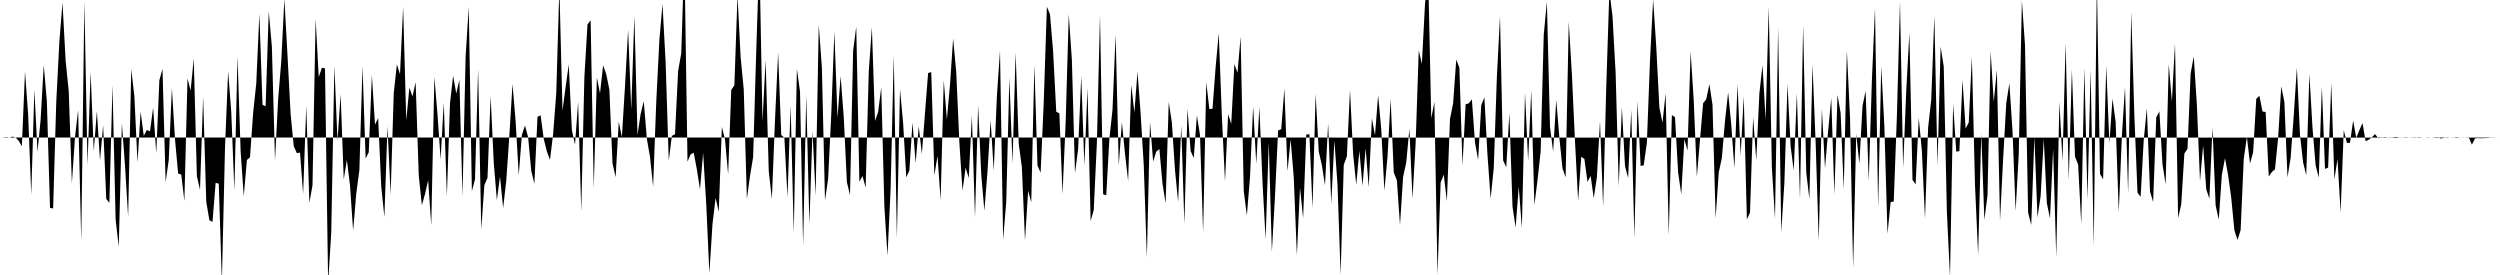 <svg viewBox="0 0 200 22" >
<polyline points="0,11 0.25,11 0.50,10.96 0.75,11.01 1,10.93 1.25,11 1.50,11.27 1.75,11.70 2,5.72 2.25,9.14 2.50,15.58 2.75,7.19 3,12.16 3.25,9.58 3.50,5.21 3.75,8.12 4,16.62 4.25,16.68 4.50,8.18 4.75,3.32 5,0.21 5.25,4.85 5.50,7.31 5.75,14.66 6,10.97 6.25,8.80 6.50,19.29 6.75,0.09 7,13.23 7.25,5.76 7.50,12.09 7.75,8.89 8,12.83 8.25,10.03 8.50,15.91 8.75,16.23 9,6.81 9.25,17.57 9.50,19.74 9.75,9.87 10,13.24 10.25,17.35 10.50,5.53 10.75,7.70 11,12.99 11.25,8.93 11.50,10.87 11.75,10.40 12,10.51 12.25,8.61 12.50,12.25 12.75,6.42 13,5.51 13.25,14.56 13.50,12.80 13.75,7.05 14,11.14 14.25,13.88 14.50,13.97 14.75,16.07 15,6.27 15.25,7.25 15.50,4.69 15.75,14.09 16,15.18 16.25,7.76 16.50,16.13 16.75,17.62 17,17.75 17.25,14.63 17.50,14.69 17.75,22.55 18,11.80 18.25,5.70 18.50,8.93 18.75,15.26 19,4.50 19.25,12.08 19.50,15.70 19.75,12.80 20,12.58 20.25,9.05 20.50,6.68 20.75,1.11 21,8.38 21.25,8.50 21.50,0.91 21.75,3.73 22,12.84 22.25,7.97 22.50,4.91 22.75,-0.08 23,4.43 23.25,9.13 23.50,11.69 23.75,12.25 24,12.21 24.25,15.51 24.50,8.48 24.75,16.23 25,14.82 25.25,1.49 25.50,6.17 25.75,5.42 26,5.47 26.25,22.65 26.50,18.59 26.75,5.27 27,11.26 27.25,7.54 27.50,14.35 27.75,12.79 28,14.82 28.25,18.45 28.50,15.49 28.75,13.61 29,5.30 29.25,12.68 29.50,12.18 29.75,6.01 30,9.97 30.25,9.45 30.50,14.92 30.75,17.36 31,10.11 31.25,15.57 31.50,7.45 31.75,5.15 32,5.93 32.25,0.55 32.50,9.63 32.75,7.01 33,7.72 33.25,6.57 33.50,14.04 33.75,16.41 34,15.53 34.25,14.42 34.50,18.02 34.75,6.16 35,9.16 35.25,12.75 35.50,8.21 35.75,15.68 36,8.26 36.25,6.06 36.50,7.48 36.75,6.39 37,15.69 37.25,4.50 37.50,0.56 37.75,15.29 38,14.34 38.25,5.52 38.50,18.36 38.75,14.81 39,14.23 39.25,7.69 39.50,13.01 39.75,16.01 40,14.12 40.25,16.64 40.50,14.47 40.75,10.84 41,6.72 41.25,9.69 41.50,14.02 41.75,10.79 42,10.04 42.25,10.98 42.50,13.67 42.75,14.70 43,9.34 43.25,9.23 43.50,11.11 43.75,12.12 44,12.79 44.25,10.73 44.50,7.46 44.75,-1 45,8.85 45.25,6.96 45.50,5.16 45.75,10.41 46,11.58 46.25,8.16 46.50,16.91 46.75,6.16 47,1.95 47.25,1.63 47.50,15.04 47.75,6.20 48,7.47 48.25,5.23 48.50,5.93 48.75,7.17 49,13.07 49.25,14.17 49.50,9.74 49.75,10.97 50,6.89 50.25,2.37 50.50,8.77 50.75,1.26 51,10.80 51.25,9.12 51.50,8.10 51.75,11.11 52,12.56 52.25,14.92 52.50,8.15 52.75,3.20 53,0.32 53.25,5 53.50,12.85 53.75,10.87 54,10.74 54.25,5.67 54.50,4.27 54.75,-3.67 55,12.93 55.25,12.35 55.50,12.22 55.75,13.56 56,15.16 56.25,12.23 56.50,16.35 56.75,21.87 57,17.91 57.25,15.83 57.50,16.95 57.75,10.16 58,11.16 58.25,13.95 58.50,7.20 58.75,6.82 59,-0.36 59.25,4.57 59.50,7.16 59.75,15.91 60,14.08 60.25,12.57 60.50,4.05 60.75,-3.56 61,9.70 61.25,4.81 61.50,13.69 61.75,15.92 62,9.59 62.25,4.22 62.50,10.80 62.75,11.02 63,15.78 63.25,8.43 63.50,18.65 63.75,5.51 64,7.31 64.25,19.64 64.50,7.63 64.75,17.95 65,10.49 65.25,15.65 65.50,1.97 65.75,5.40 66,16.03 66.25,14.31 66.50,9.15 66.75,2.53 67,9.42 67.25,6.09 67.50,9.36 67.75,14.56 68,15.61 68.25,4.07 68.50,2.12 68.75,14.54 69,14.08 69.25,15.01 69.50,5.75 69.75,2.18 70,9.67 70.25,8.96 70.50,6.99 70.75,16.54 71,20.45 71.25,15.11 71.50,4.42 71.75,19.06 72,7.13 72.25,9.84 72.50,14.19 72.75,13.63 73,9.79 73.25,13.04 73.50,10.11 73.75,12.32 74,9.02 74.25,5.84 74.50,5.77 74.75,14.03 75,12.47 75.25,16.01 75.50,6.42 75.75,9.56 76,6.78 76.25,3.08 76.50,5.78 76.75,11.40 77,15.25 77.25,13.42 77.50,14.24 77.75,9.25 78,17.40 78.25,8.44 78.50,13.98 78.75,16.86 79,13.71 79.25,9.62 79.50,13.65 79.75,7.72 80,4.06 80.25,19.18 80.50,16.14 80.75,6.22 81,13.07 81.25,4.20 81.50,11.52 81.75,13.37 82,19.25 82.25,15.25 82.50,16.19 82.75,5.19 83,13.24 83.25,13.82 83.50,8.16 83.75,0.54 84,1.14 84.25,4.13 84.50,8.94 84.75,9.07 85,15.52 85.25,9.87 85.50,1.15 85.75,4.79 86,13.84 86.25,11.93 86.50,6.10 86.75,13.25 87,7.05 87.25,17.69 87.50,16.80 87.75,11.43 88,1.23 88.25,15.54 88.50,15.62 88.75,11.11 89,8.78 89.25,2.76 89.50,13.24 89.75,9.78 90,12.30 90.25,14.47 90.50,6.79 90.75,9 91,5.73 91.25,9.09 91.50,13.20 91.75,20.62 92,9.76 92.25,12.92 92.50,12.13 92.75,11.92 93,14.70 93.25,16.26 93.50,8.16 93.75,9.81 94,13.61 94.25,16.15 94.50,10.05 94.75,17.92 95,8.70 95.25,12.08 95.50,12.64 95.75,9.24 96,10.80 96.25,18.60 96.50,6.59 96.75,8.73 97,8.70 97.25,5.38 97.50,2.65 97.75,9.29 98,14.52 98.25,9.13 98.50,9.91 98.75,5.13 99,5.82 99.25,2.93 99.50,15.29 99.75,17.23 100,14.16 100.25,8.51 100.50,13.10 100.75,8.56 101,14.57 101.25,19.14 101.50,11.38 101.75,20.15 102,15.67 102.25,10.44 102.50,10.33 102.75,7.09 103,13.70 103.25,11.16 103.50,14.17 103.75,20.42 104,15.02 104.25,17.45 104.50,10.77 104.75,10.73 105,16.64 105.25,7.51 105.50,12.12 105.75,13.22 106,14.82 106.25,9.88 106.50,16.29 106.75,11.24 107,14.76 107.25,21.99 107.50,13.19 107.75,12.50 108,7.19 108.25,12.33 108.50,14.78 108.75,12.06 109,14.86 109.25,11.87 109.50,14.99 109.75,9.47 110,10.82 110.25,7.61 110.50,10.34 110.75,15.25 111,12.56 111.25,7.91 111.50,13.79 111.75,14.43 112,18.01 112.25,14.14 112.50,13 112.75,10.30 113,15.88 113.25,11.47 113.50,4.03 113.75,5.12 114,0.33 114.25,-2.25 114.50,9.47 114.75,8.16 115,22 115.25,14.61 115.50,13.97 115.75,16.09 116,9.52 116.25,8.27 116.50,4.77 116.75,5.41 117,13.23 117.25,8.34 117.50,8.27 117.75,7.95 118,11.40 118.25,12.80 118.50,8.42 118.75,7.79 119,12.41 119.25,15.89 119.50,13.45 119.75,6.16 120,1.31 120.25,12.83 120.50,13.38 120.75,9.04 121,16.53 121.25,18.19 121.50,14.93 121.75,18.24 122,7.43 122.25,12.87 122.50,7.21 122.75,16.40 123,14.42 123.25,12.15 123.50,2.78 123.75,0.14 124,10.16 124.25,12.12 124.50,7.99 124.75,11.02 125,13.48 125.25,14.18 125.50,1.75 125.75,5.92 126,11.31 126.25,16.05 126.50,12.55 126.75,12.71 127,14.55 127.25,14.07 127.50,15.85 127.75,14.18 128,9.70 128.25,16.53 128.50,6.96 128.75,-0.74 129,1.30 129.25,5.83 129.50,14.89 129.75,8.58 130,13.29 130.25,14.24 130.50,8.81 130.75,19.03 131,8.11 131.25,13.28 131.50,13.22 131.75,11.41 132,4.84 132.25,-0.05 132.50,3.73 132.75,8.60 133,9.81 133.25,7.47 133.50,18.83 133.75,9.20 134,9.38 134.25,13.80 134.50,15.55 134.75,11.13 135,12.05 135.25,4.13 135.50,8.07 135.75,14.14 136,11.18 136.25,8.26 136.50,7.94 136.75,6.73 137,8.38 137.25,17.46 137.50,13.80 137.75,12.62 138,9.67 138.25,7.39 138.50,9.97 138.75,13.45 139,6.75 139.25,12.43 139.50,7.70 139.75,17.55 140,17.01 140.25,9.37 140.50,12.82 140.75,7.48 141,5.20 141.25,9.58 141.50,0.56 141.75,13.40 142,17.49 142.25,2.19 142.50,18.57 142.75,14.63 143,6.74 143.25,11.71 143.50,13.64 143.75,7.46 144,15.92 144.25,2 144.50,13.79 144.75,15.93 145,5.18 145.25,11.38 145.50,19.29 145.75,8.72 146,13.46 146.25,10.49 146.50,7.84 146.75,15.56 147,7.59 147.25,9.04 147.50,15.17 147.75,4.03 148,9.36 148.25,21.46 148.50,10.72 148.75,13.10 149,8.48 149.25,7.28 149.50,14.48 149.75,6.46 150,0.65 150.25,16.62 150.50,5.31 150.75,10.11 151,18.71 151.25,16.17 151.50,16.12 151.75,9.33 152,0.12 152.25,13.43 152.50,7.25 152.75,2.62 153,14.39 153.25,14.75 153.50,9.42 153.75,12.08 154,17.49 154.25,10.21 154.50,7.97 154.75,1.25 155,13.27 155.25,3.73 155.50,5.32 155.75,16.96 156,22.15 156.25,8.31 156.50,12.13 156.75,12.09 157,6.40 157.25,10.29 157.50,9.80 157.75,4.56 158,14.80 158.25,20.39 158.50,10.70 158.75,17.59 159,15.63 159.25,4.10 159.50,8.15 159.75,5.59 160,17.65 160.25,12.73 160.50,8.26 160.75,6.66 161,10.46 161.25,16.88 161.50,12.34 161.75,0.04 162,3.61 162.25,17.02 162.50,17.99 162.75,10.94 163,17.39 163.25,15.69 163.50,11.12 163.75,16.26 164,17.47 164.25,11.92 164.50,20.56 164.75,8.14 165,12.88 165.25,3.45 165.50,14.42 165.75,5.58 166,12.54 166.25,13.16 166.50,17.93 166.75,5.42 167,15.97 167.25,5.55 167.50,19.73 167.75,-1.60 168,13.91 168.25,14.34 168.50,5.25 168.75,11.46 169,7.89 169.25,9.75 169.50,16.99 169.75,10.88 170,6.97 170.25,15.48 170.50,0.96 170.75,9.29 171,15.41 171.25,15.75 171.50,11.17 171.75,8.67 172,15.31 172.25,16.16 172.50,9.39 172.75,8.91 173,13.15 173.25,14.74 173.50,5.13 173.75,8.12 174,3.48 174.25,17.45 174.50,16.33 174.75,12.28 175,11.91 175.25,5.89 175.50,4.51 175.75,8.38 176,14.49 176.25,11.63 176.50,15.15 176.75,15.89 177,10.20 177.25,16.42 177.50,17.57 177.75,13.97 178,12.65 178.25,14.02 178.50,15.83 178.75,18.41 179,19.20 179.25,18.41 179.50,12.72 179.75,10.94 180,13.08 180.25,12.19 180.50,7.91 180.75,7.66 181,8.92 181.25,8.96 181.50,14.12 181.75,13.76 182,13.54 182.25,11.03 182.50,6.91 182.75,8.15 183,14.19 183.25,12.63 183.50,9.24 183.75,5.42 184,10.80 184.25,13 184.50,14.02 184.75,5.92 185,10.23 185.25,13.22 185.50,14.21 185.75,6.93 186,13.51 186.25,13.41 186.50,6.64 186.75,14.36 187,12.72 187.25,16.99 187.50,10.42 187.75,11.43 188,11.43 188.25,9.65 188.50,11.03 188.75,10.41 189,9.85 189.25,11.29 189.50,11.18 189.75,10.99 190,10.73 190.25,11.04 190.50,11.03 190.75,10.97 191,11 191.25,11.03 191.50,10.97 191.75,10.96 192,11.02 192.25,11 192.50,10.98 192.75,11.02 193,10.99 193.25,10.99 193.50,11.04 193.75,11.01 194,11.01 194.25,10.99 194.50,11.01 194.75,10.99 195,10.97 195.25,11.08 195.50,11.04 195.75,10.98 196,11.01 196.25,11.02 196.50,10.97 196.75,11 197,11.02 197.25,11 197.50,10.99 197.75,11.57 198,11.07 198.25,11.05 198.50,11.06 198.75,11.05 199,11.04 199.25,11.02 199.50,11.02 199.75,11.01 " />
</svg>